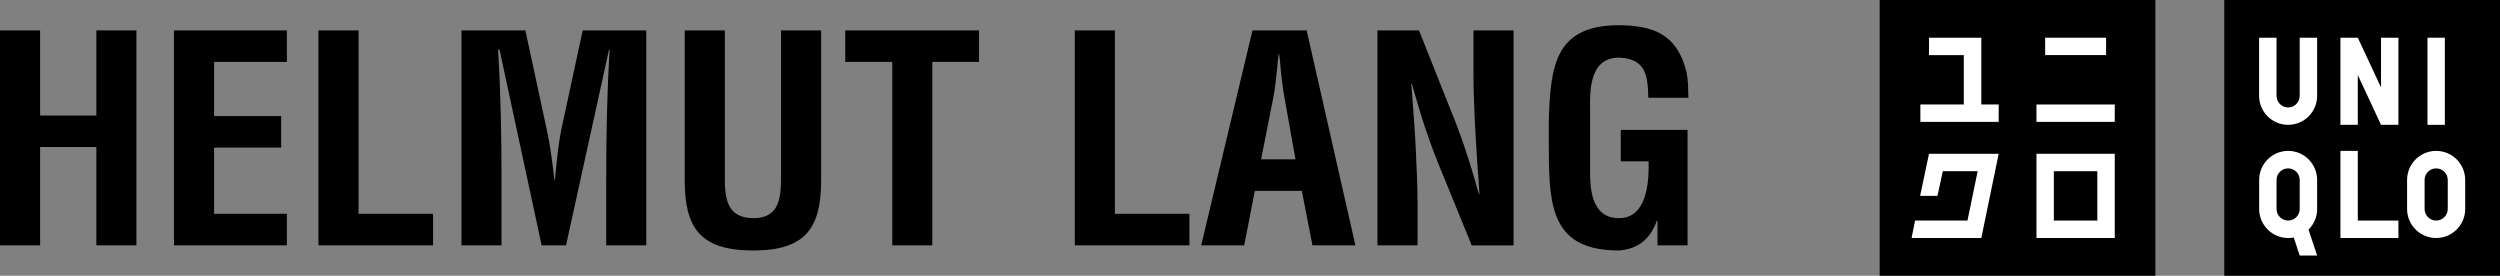 <svg viewBox="0 0 362.7 40" xmlns="http://www.w3.org/2000/svg"><rect x="0" y="0" width="362.7" height="40" fill="#808080" stroke="none"/><path d="m224.71 21.95c0 8.32.62 14.39 10.18 14.39 2.12-.17 4.33-1.08 5.49-4.32h.09v3.57h4.36v-16.75h-9.69v4.57h4.04c.12 4.7-.96 8.24-4.29 8.24-3.99 0-4.2-4.2-4.2-6.78v-8.64c0-2.41-.38-7.87 4.2-7.87 3.95.17 4.16 2.66 4.25 5.82h5.81c-.04-1.25 0-2.54-.29-3.79-1.33-5.4-4.78-6.69-9.77-6.73-9.31 0-9.94 5.9-10.19 13.85v4.44zm-10.94-11.39c0 2.79.13 5.78.29 8.77.17 2.99.38 6.02.58 8.84h-.08c-1.41-5.06-2.66-8.75-4.16-12.37l-4.53-11.39h-6.03v31.18h5.82v-5.85c0-2.49-.13-5.6-.29-8.71-.17-3.15-.42-6.31-.62-8.88h.08c1.37 4.9 2.62 8.67 4.16 12.37l4.53 11.08h6.07v-31.19h-5.82zm-29.06 3.7c.29-1.46.41-2.87.58-4.33.04-.71.13-1.42.21-2.08h.08c.09.66.17 1.37.21 2.08.17 1.45.29 2.87.58 4.33l1.58 8.86h-4.99zm-4.2 21.33 1.54-7.9h6.82l1.54 7.9h6.23l-7.07-31.18h-7.86l-7.44 31.18zm-7.95 0v-4.57h-10.81v-26.61h-5.82v31.18zm-49.93-26.61h6.82v26.61h5.81v-26.61h6.78v-4.57h-19.41zm-9.32 16.68c0 2.99-.21 5.99-3.99 5.99-3.95 0-4.16-3-4.16-5.99v-21.25h-5.82v21.75c0 6.9 2.24 10.18 9.94 10.18 7.61 0 9.85-3.28 9.85-10.18v-21.75h-5.82zm-40.55.12c0-6.2-.12-12.39-.5-18.59h.21l6.11 28.4h3.54l6.24-28.4h.09c-.38 6.2-.5 12.39-.5 18.59v9.81h5.81v-31.18h-9.22l-3.12 14.46c-.41 2.04-.62 4.12-.91 7.2h-.09c-.25-2.41-.58-4.83-1.08-7.2l-3.12-14.46h-9.27v31.18h5.81zm-9.93 9.81v-4.57h-10.81v-26.61h-5.82v31.18zm-21.21 0v-4.57h-10.56v-9.61h9.73v-4.57h-9.73v-7.86h10.56v-4.57h-16.38v31.18zm-35.8 0v-14.26h8.16v14.26h5.81v-31.18h-5.81v12.35h-8.16v-12.35h-5.82v31.18z"/><path d="m322.7 0h40v40h-40z"/><g fill="#fff"><path d="m352.18 5.47h2.52v12.64h-2.52z"/><path d="m336.17 13.9c0 2.32-1.88 4.21-4.21 4.21s-4.21-1.89-4.21-4.21v-8.43h2.53v8.43c0 .93.75 1.69 1.68 1.69s1.68-.76 1.68-1.69v-8.43h2.53z"/><path d="m347.96 34.53h-8.41v-12.64h2.52v10.11h5.89z"/><path d="m347.96 18.11h-2.52l-3.37-7.22v7.22h-2.52v-12.64h2.52l3.37 7.22v-7.22h2.52z"/><path d="m331.97 21.89c-2.33 0-4.21 1.89-4.21 4.22v4.21c0 2.32 1.88 4.21 4.21 4.21.27 0 .55-.02.81-.07l.86 2.61h2.53l-1.25-3.75c.77-.77 1.25-1.82 1.25-2.99v-4.21c0-2.34-1.88-4.23-4.2-4.23m1.67 8.43c0 .92-.74 1.68-1.68 1.68-.93 0-1.68-.76-1.68-1.68v-4.21c0-.93.75-1.68 1.68-1.68s1.68.75 1.68 1.68z"/><path d="m353.44 21.89c-2.33 0-4.22 1.89-4.22 4.22v4.21c0 2.32 1.89 4.21 4.22 4.21 2.32 0 4.21-1.88 4.21-4.21v-4.21c0-2.33-1.89-4.22-4.21-4.22m1.68 8.43c0 .92-.76 1.68-1.68 1.68-.93 0-1.68-.76-1.68-1.68v-4.21c0-.93.75-1.68 1.68-1.68.92 0 1.68.75 1.68 1.68z"/></g><path d="m272.7 0h40v40h-40z"/><path d="m295.45 15.16h11.36v2.52h-11.36z" fill="#fff"/><path d="m296.71 5.47h8.84v2.52h-8.84z" fill="#fff"/><path d="m287.45 5.47h-7.59v2.53h5.05v7.16h-6.3v2.52h11.36v-2.52h-2.52z" fill="#fff"/><path d="m295.45 22.31v12.22h11.36v-12.22zm8.83 9.69h-6.31v-7.16h6.31z" fill="#fff"/><path d="m279.86 22.31-1.29 6.11h2.52l.77-3.58h5.06l-1.48 7.16h-7.6l-.51 2.53h10.12l2.52-12.22z" fill="#fff"/></svg>